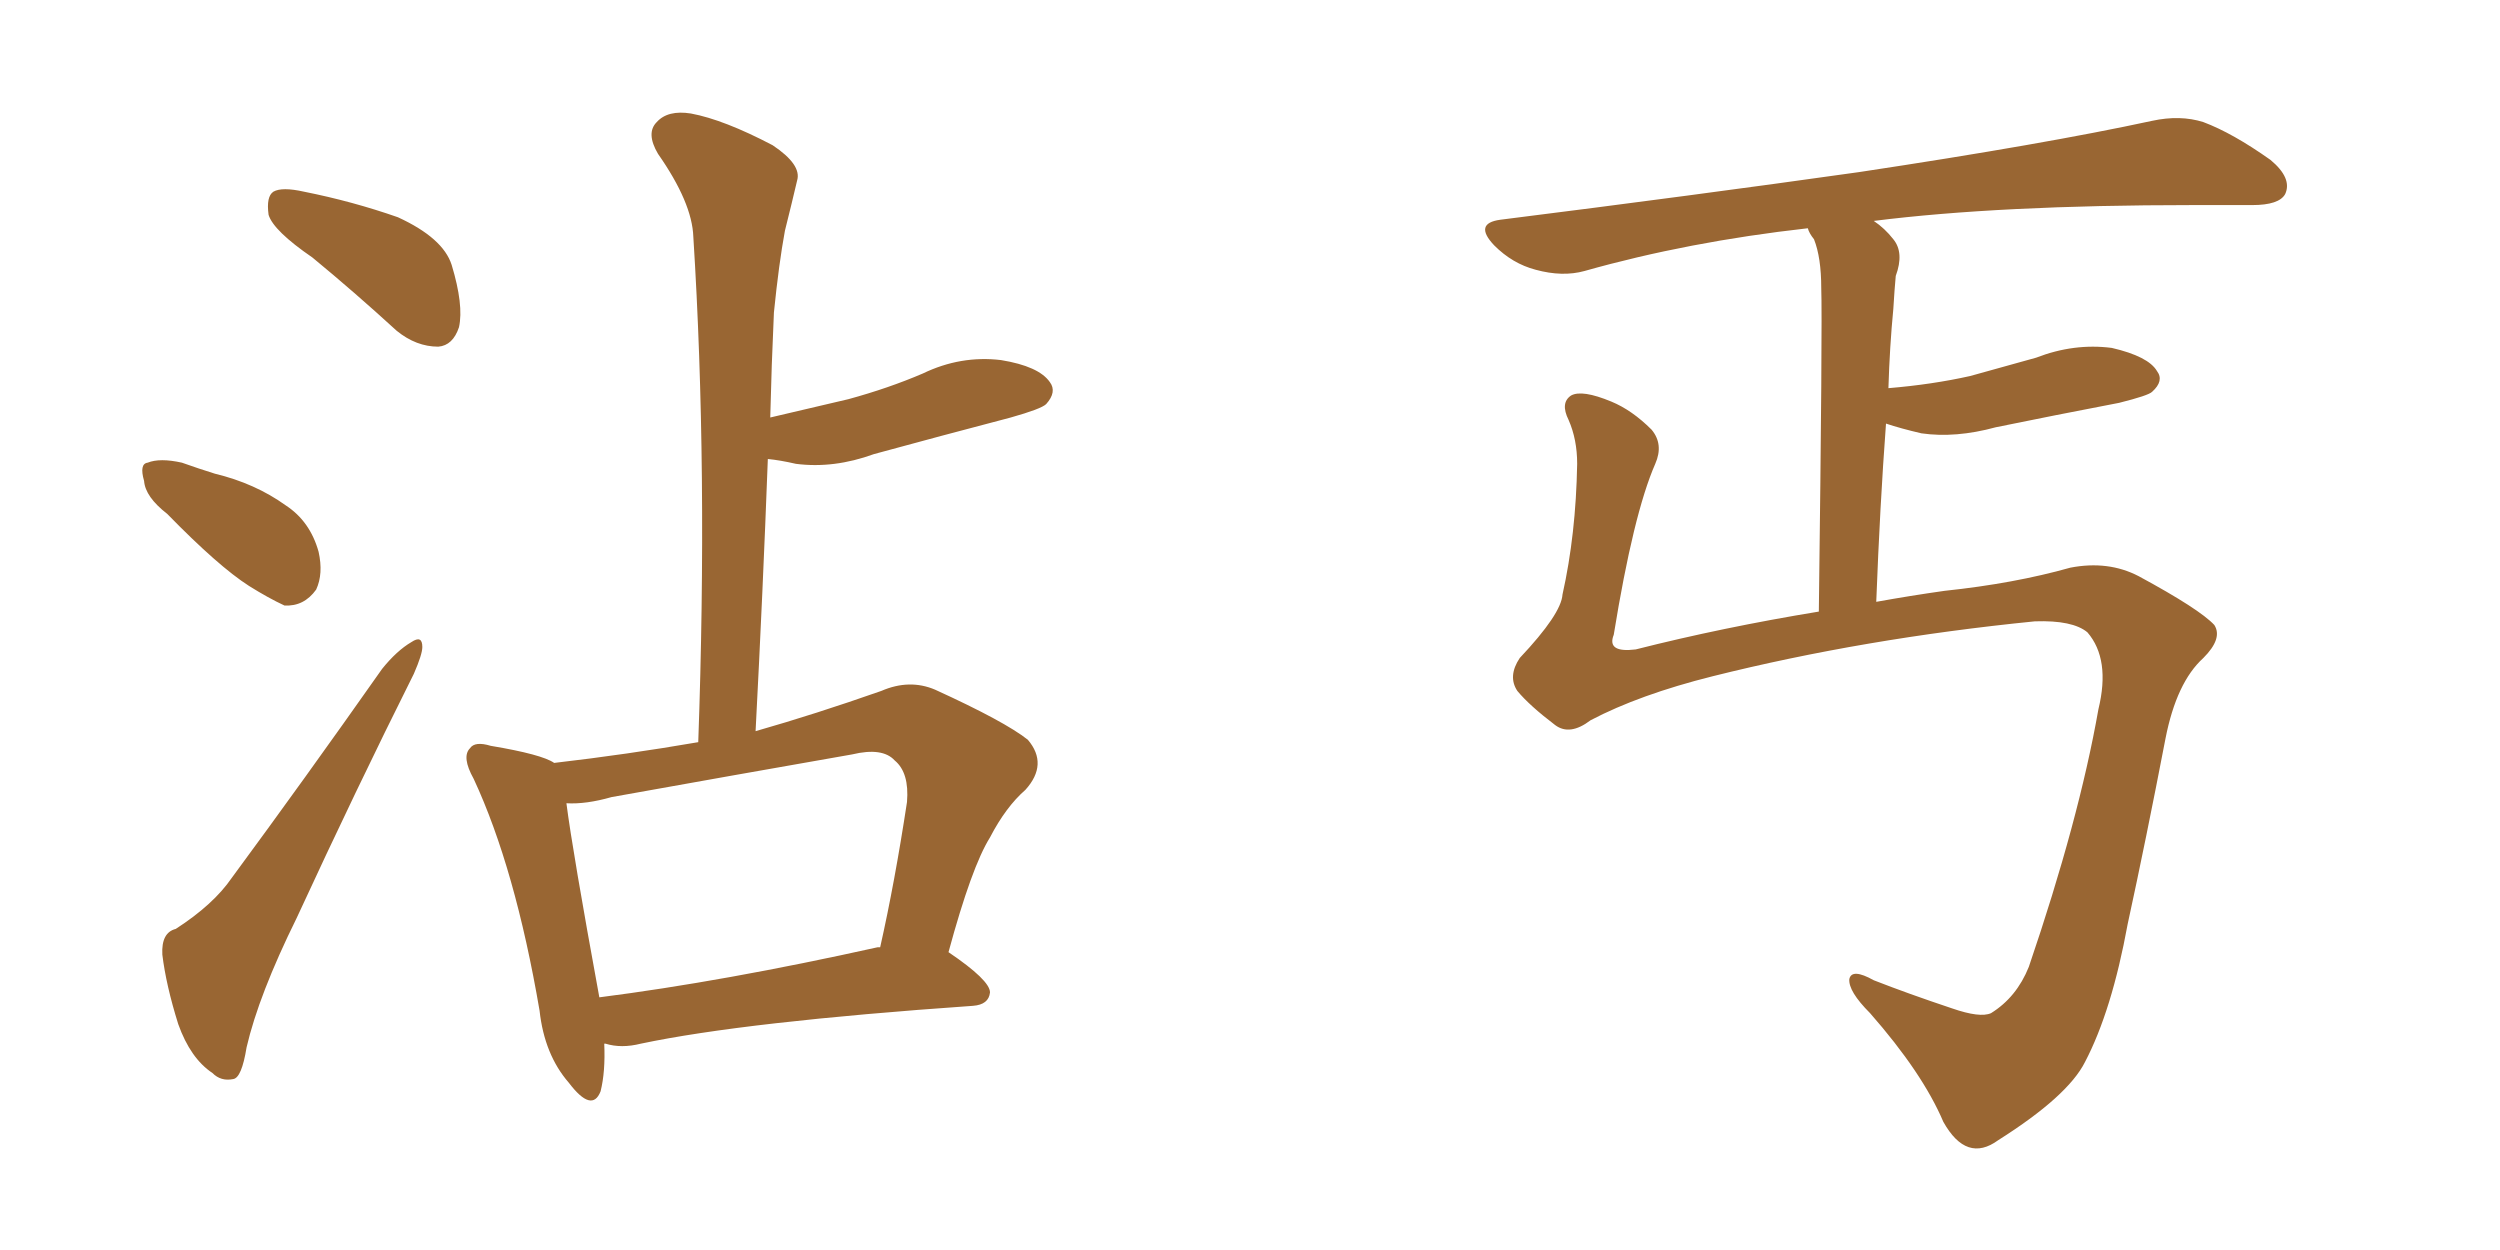 <svg xmlns="http://www.w3.org/2000/svg" xmlns:xlink="http://www.w3.org/1999/xlink" width="300" height="150"><path fill="#996633" padding="10" d="M37.50 30.91L37.50 30.91Q32.81 27.69 32.23 25.78L32.23 25.78Q31.93 23.58 32.81 23.00L32.81 23.00Q33.84 22.41 36.47 23.00L36.47 23.00Q42.33 24.17 47.75 26.07L47.75 26.07Q53.17 28.56 54.20 31.79L54.20 31.79Q55.66 36.62 55.08 39.26L55.08 39.26Q54.35 41.46 52.59 41.60L52.59 41.60Q49.95 41.60 47.61 39.70L47.61 39.70Q42.48 35.01 37.50 30.91ZM20.07 61.67L20.07 61.67Q17.43 59.62 17.29 57.71L17.29 57.71Q16.70 55.66 17.72 55.52L17.72 55.52Q19.19 54.93 21.83 55.52L21.83 55.52Q23.88 56.25 25.78 56.84L25.78 56.84Q30.62 58.01 34.28 60.64L34.28 60.64Q37.21 62.55 38.23 66.21L38.23 66.21Q38.82 68.85 37.94 70.75L37.94 70.75Q36.47 72.80 34.13 72.66L34.13 72.66Q32.23 71.78 29.88 70.31L29.88 70.31Q26.22 67.97 20.07 61.67ZM21.09 111.47L21.09 111.47Q25.63 108.54 27.83 105.32L27.83 105.32Q36.47 93.60 45.85 80.27L45.85 80.27Q47.61 78.08 49.37 77.05L49.37 77.05Q50.68 76.17 50.68 77.64L50.68 77.64Q50.68 78.52 49.66 80.86L49.66 80.86Q42.77 94.63 35.60 110.16L35.60 110.16Q31.05 119.38 29.59 125.68L29.59 125.68Q29.00 129.35 27.98 129.49L27.98 129.49Q26.51 129.79 25.49 128.76L25.49 128.76Q22.85 127.00 21.39 122.90L21.39 122.90Q19.92 118.21 19.48 114.55L19.48 114.55Q19.34 111.91 21.09 111.47ZM72.51 125.24L72.51 125.24Q72.66 128.61 72.07 130.96L72.07 130.96Q71.04 133.59 68.26 129.93L68.26 129.93Q65.33 126.56 64.75 121.29L64.75 121.29Q61.82 104.15 56.84 93.46L56.84 93.46Q55.37 90.82 56.40 89.79L56.40 89.79Q56.98 88.92 58.89 89.50L58.89 89.50Q65.04 90.53 66.50 91.55L66.50 91.55Q75.29 90.53 83.79 89.06L83.79 89.06Q84.96 56.25 83.20 28.42L83.20 28.42Q83.06 24.32 78.96 18.46L78.96 18.46Q77.49 15.97 78.81 14.65L78.81 14.65Q80.13 13.18 82.91 13.62L82.91 13.62Q86.87 14.36 92.72 17.43L92.72 17.43Q96.24 19.78 95.65 21.68L95.65 21.68Q95.07 24.17 94.19 27.69L94.19 27.69Q93.46 31.64 92.87 37.50L92.87 37.50Q92.58 43.80 92.43 50.10L92.43 50.10Q97.41 48.93 101.81 47.90L101.81 47.90Q106.64 46.58 110.74 44.82L110.74 44.82Q115.28 42.63 120.12 43.21L120.12 43.21Q124.66 43.95 125.98 45.85L125.98 45.85Q126.86 47.02 125.54 48.49L125.54 48.49Q124.95 49.07 121.29 50.10L121.29 50.10Q112.94 52.29 104.88 54.49L104.88 54.49Q100.05 56.25 95.51 55.66L95.51 55.66Q93.60 55.22 92.14 55.08L92.14 55.08Q91.55 70.90 90.67 87.74L90.67 87.74Q97.85 85.69 105.76 82.91L105.76 82.91Q109.13 81.45 112.21 82.76L112.21 82.76Q120.56 86.57 123.34 88.77L123.34 88.77Q125.83 91.70 123.05 94.78L123.05 94.78Q120.70 96.83 118.80 100.49L118.80 100.49Q116.60 104.00 113.82 114.26L113.82 114.26Q118.80 117.63 118.80 119.09L118.80 119.09Q118.65 120.56 116.75 120.70L116.75 120.70Q89.36 122.61 76.90 125.24L76.90 125.24Q74.56 125.83 72.66 125.24L72.66 125.24Q72.66 125.24 72.51 125.24ZM105.32 113.67L105.32 113.67L105.32 113.67Q105.47 113.67 105.62 113.67L105.62 113.67Q107.37 105.91 108.84 96.24L108.84 96.24Q109.13 92.72 107.37 91.26L107.37 91.26Q105.91 89.65 102.25 90.53L102.25 90.53Q88.04 93.02 73.39 95.65L73.39 95.65Q70.31 96.53 67.97 96.39L67.97 96.39Q68.70 102.10 71.92 119.68L71.92 119.68Q86.87 117.77 105.32 113.67ZM190.87 86.43L190.87 86.43L190.87 86.43Q188.38 88.33 186.62 87.01L186.62 87.01Q183.54 84.67 182.08 82.91L182.08 82.91Q180.91 81.15 182.37 78.96L182.37 78.96Q187.35 73.68 187.50 71.34L187.50 71.34Q189.11 64.16 189.26 55.66L189.26 55.66Q189.26 52.73 188.23 50.39L188.23 50.39Q187.21 48.34 188.53 47.46L188.53 47.46Q189.84 46.73 193.36 48.19L193.36 48.19Q195.85 49.22 198.19 51.56L198.19 51.56Q199.66 53.32 198.63 55.66L198.63 55.66Q196.00 61.67 193.65 76.17L193.65 76.17Q192.77 78.37 196.29 77.93L196.29 77.93Q206.69 75.29 218.26 73.39L218.26 73.39Q218.70 38.67 218.55 34.57L218.55 34.57Q218.55 30.91 217.68 28.71L217.68 28.71Q217.09 27.98 216.94 27.39L216.94 27.39Q202.59 29.00 190.14 32.52L190.14 32.52Q187.50 33.25 184.28 32.37L184.28 32.37Q181.49 31.64 179.30 29.44L179.30 29.44Q176.81 26.81 180.03 26.37L180.03 26.37Q203.32 23.44 223.10 20.65L223.10 20.65Q245.36 17.29 258.25 14.50L258.25 14.50Q261.62 13.77 264.40 14.65L264.40 14.65Q267.92 15.97 272.46 19.19L272.46 19.19Q275.10 21.39 274.22 23.29L274.22 23.29Q273.49 24.61 270.26 24.61L270.26 24.61Q266.75 24.61 263.09 24.61L263.09 24.61Q239.94 24.61 224.85 26.51L224.85 26.51Q226.17 27.39 227.20 28.71L227.20 28.71Q228.52 30.32 227.49 33.11L227.49 33.11Q227.34 34.72 227.20 37.06L227.20 37.06Q226.76 41.60 226.61 46.58L226.61 46.58Q231.88 46.14 236.43 45.12L236.43 45.12Q240.67 43.95 244.34 42.92L244.34 42.92Q248.88 41.16 253.42 41.75L253.42 41.75Q257.81 42.77 258.84 44.53L258.84 44.53Q259.72 45.70 258.25 47.02L258.25 47.02Q257.81 47.46 254.30 48.34L254.30 48.34Q246.68 49.80 239.50 51.27L239.50 51.27Q234.67 52.59 230.57 52.00L230.57 52.00Q228.08 51.42 226.32 50.83L226.32 50.83Q225.59 60.64 225.15 72.22L225.15 72.22Q229.25 71.48 233.35 70.90L233.35 70.90Q241.70 70.02 248.44 68.12L248.44 68.12Q252.98 67.24 256.64 69.14L256.64 69.14Q263.96 73.10 265.72 75L265.72 75Q266.75 76.61 264.40 78.96L264.40 78.96Q261.18 81.88 259.86 88.62L259.86 88.62Q257.52 100.78 255.32 110.89L255.32 110.89Q253.42 121.29 250.20 127.44L250.20 127.44Q248.14 131.54 239.79 136.82L239.79 136.82Q235.99 139.60 233.20 134.62L233.20 134.62Q230.71 128.76 224.41 121.58L224.41 121.58Q221.78 118.95 221.92 117.48L221.92 117.48Q222.22 116.16 224.85 117.63L224.85 117.63Q228.96 119.24 234.23 121.00L234.23 121.00Q237.60 122.17 238.92 121.58L238.92 121.58Q241.99 119.68 243.46 116.02L243.46 116.02Q249.46 98.44 251.81 85.11L251.81 85.11Q253.27 79.10 250.49 75.88L250.49 75.88Q248.73 74.41 244.19 74.56L244.19 74.56Q223.68 76.61 205.52 81.15L205.52 81.15Q196.73 83.35 190.87 86.43Z"/></svg>
